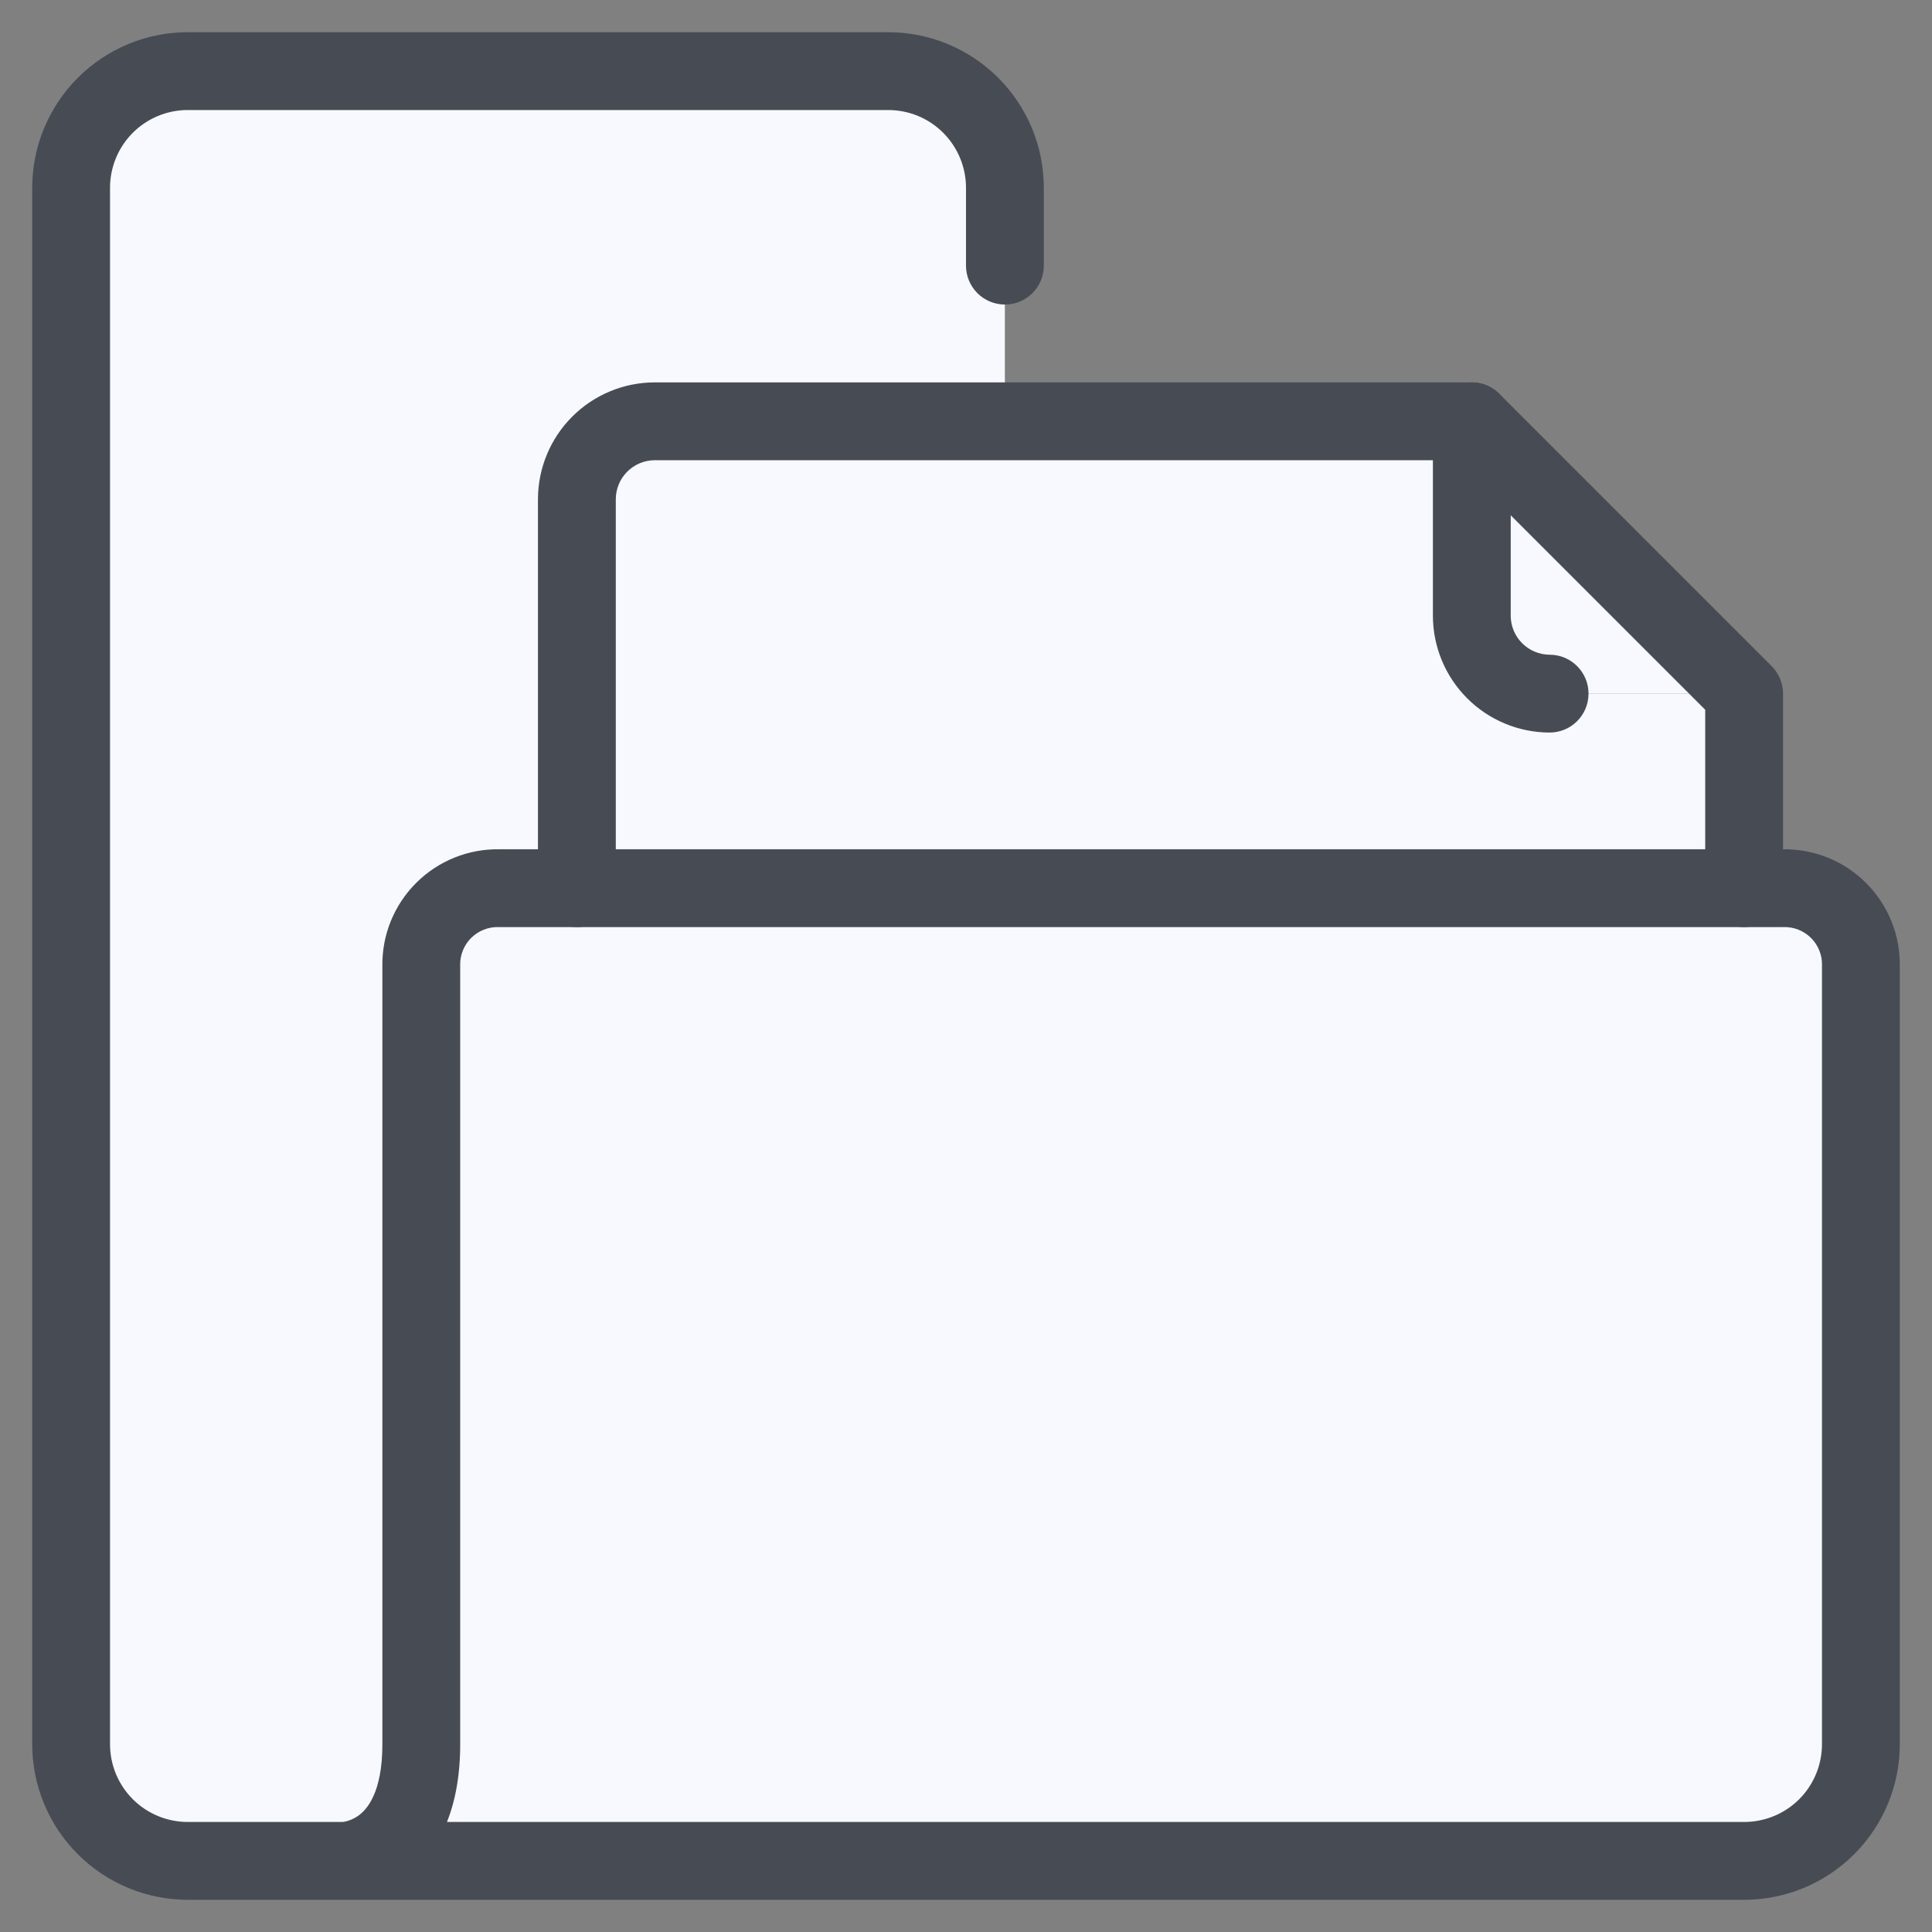 <svg width="60" height="60" viewBox="0 0 60 60" fill="none" xmlns="http://www.w3.org/2000/svg">
<rect x="0" y="0" width="60" height="60" fill="#808080" stroke="none"/>
<path d="M54.165 21.54H48.124C47.483 21.538 46.87 21.283 46.417 20.83C45.964 20.378 45.709 19.764 45.707 19.124V13.082L54.165 21.54Z" fill="#F7F9FF"/>
<path d="M54.168 21.54V27.582H17.918V15.499C17.92 14.858 18.175 14.245 18.628 13.792C19.081 13.339 19.694 13.084 20.335 13.082H45.71V19.124C45.712 19.764 45.967 20.378 46.42 20.83C46.872 21.283 47.486 21.538 48.126 21.54H54.168Z" fill="#F7F9FF"/>
<path d="M57.793 29.999V54.166C57.793 55.127 57.411 56.049 56.731 56.729C56.051 57.409 55.129 57.791 54.168 57.791H10.668C10.668 57.791 13.085 57.791 13.085 54.166V29.999C13.078 29.68 13.136 29.363 13.255 29.067C13.374 28.77 13.552 28.501 13.777 28.275C14.003 28.05 14.272 27.872 14.569 27.753C14.865 27.634 15.182 27.576 15.501 27.583H55.376C55.696 27.576 56.013 27.634 56.309 27.753C56.605 27.872 56.874 28.05 57.1 28.275C57.326 28.501 57.504 28.77 57.623 29.067C57.742 29.363 57.8 29.68 57.793 29.999V29.999Z" fill="#F7F9FF"/>
<path d="M31.207 8.249V13.082H20.332C19.692 13.084 19.078 13.339 18.625 13.792C18.172 14.245 17.917 14.858 17.915 15.499V27.582H15.499C15.18 27.575 14.862 27.633 14.566 27.752C14.27 27.871 14.001 28.049 13.775 28.275C13.549 28.501 13.371 28.77 13.252 29.066C13.133 29.362 13.075 29.68 13.082 29.999V54.165C13.082 57.79 10.665 57.79 10.665 57.79H5.832C4.871 57.79 3.949 57.408 3.269 56.729C2.589 56.049 2.207 55.127 2.207 54.165V5.832C2.207 4.871 2.589 3.949 3.269 3.269C3.949 2.589 4.871 2.207 5.832 2.207H27.582C28.543 2.207 29.465 2.589 30.145 3.269C30.825 3.949 31.207 4.871 31.207 5.832V8.249Z" fill="#F7F9FF"/>
<path fill-rule="evenodd" clip-rule="evenodd" d="M5.833 3.417C5.192 3.417 4.578 3.671 4.124 4.124C3.671 4.578 3.417 5.192 3.417 5.833V54.167C3.417 54.808 3.671 55.422 4.124 55.876C4.578 56.329 5.192 56.583 5.833 56.583H10.64C10.64 56.583 10.641 56.583 10.642 56.583C10.66 56.581 10.699 56.576 10.751 56.563C10.857 56.536 11.003 56.482 11.15 56.372C11.387 56.194 11.875 55.684 11.875 54.167V30.011C11.867 29.534 11.954 29.06 12.132 28.617C12.312 28.169 12.581 27.763 12.922 27.422C13.263 27.081 13.669 26.812 14.117 26.632C14.56 26.454 15.034 26.367 15.511 26.375H55.364C55.841 26.367 56.315 26.454 56.758 26.632C57.206 26.812 57.612 27.081 57.953 27.422C58.294 27.763 58.563 28.169 58.743 28.617C58.921 29.06 59.008 29.534 59 30.011V54.167C59 55.449 58.491 56.678 57.584 57.584C56.678 58.491 55.449 59 54.167 59L10.67 59L10.668 59H5.833C4.551 59 3.322 58.491 2.416 57.584C1.509 56.678 1 55.449 1 54.167V5.833C1 4.551 1.509 3.322 2.416 2.416C3.322 1.509 4.551 1 5.833 1H27.583C28.865 1 30.095 1.509 31.001 2.416C31.907 3.322 32.417 4.551 32.417 5.833V8.25C32.417 8.917 31.876 9.458 31.208 9.458C30.541 9.458 30 8.917 30 8.25V5.833C30 5.192 29.745 4.578 29.292 4.124C28.839 3.671 28.224 3.417 27.583 3.417H5.833ZM13.881 56.583H54.167C54.808 56.583 55.422 56.329 55.876 55.876C56.329 55.422 56.583 54.808 56.583 54.167V30L56.584 29.974C56.587 29.818 56.559 29.663 56.5 29.518C56.442 29.373 56.355 29.241 56.245 29.131C56.134 29.02 56.002 28.933 55.857 28.875C55.712 28.816 55.557 28.788 55.401 28.791L55.375 28.792H15.5L15.474 28.791C15.318 28.788 15.163 28.816 15.018 28.875C14.873 28.933 14.741 29.02 14.63 29.131C14.52 29.241 14.433 29.373 14.375 29.518C14.316 29.663 14.288 29.818 14.291 29.974L14.292 30V54.167C14.292 55.134 14.14 55.933 13.881 56.583Z" fill="#474C54"/>
<path fill-rule="evenodd" clip-rule="evenodd" d="M45.708 11.875C46.376 11.875 46.917 12.416 46.917 13.083V19.123C46.918 19.444 47.046 19.751 47.273 19.977C47.5 20.204 47.807 20.332 48.129 20.333C48.796 20.335 49.335 20.878 49.333 21.545C49.331 22.213 48.789 22.752 48.121 22.75C47.162 22.747 46.242 22.365 45.564 21.686C44.885 21.008 44.503 20.088 44.5 19.129L44.5 19.125V13.083C44.5 12.416 45.041 11.875 45.708 11.875Z" fill="#474C54"/>
<path fill-rule="evenodd" clip-rule="evenodd" d="M20.332 11.875H45.707C46.028 11.875 46.335 12.002 46.562 12.229L55.02 20.687C55.246 20.914 55.374 21.221 55.374 21.542V27.583C55.374 28.251 54.833 28.792 54.165 28.792C53.498 28.792 52.957 28.251 52.957 27.583V22.042L45.206 14.292H20.334C20.014 14.293 19.706 14.421 19.48 14.648C19.253 14.874 19.125 15.181 19.124 15.502V27.583C19.124 28.251 18.583 28.792 17.915 28.792C17.248 28.792 16.707 28.251 16.707 27.583V15.496C16.71 14.537 17.092 13.617 17.771 12.939C18.449 12.26 19.369 11.878 20.328 11.875L20.332 11.875Z" fill="#474C54"/>
</svg>
